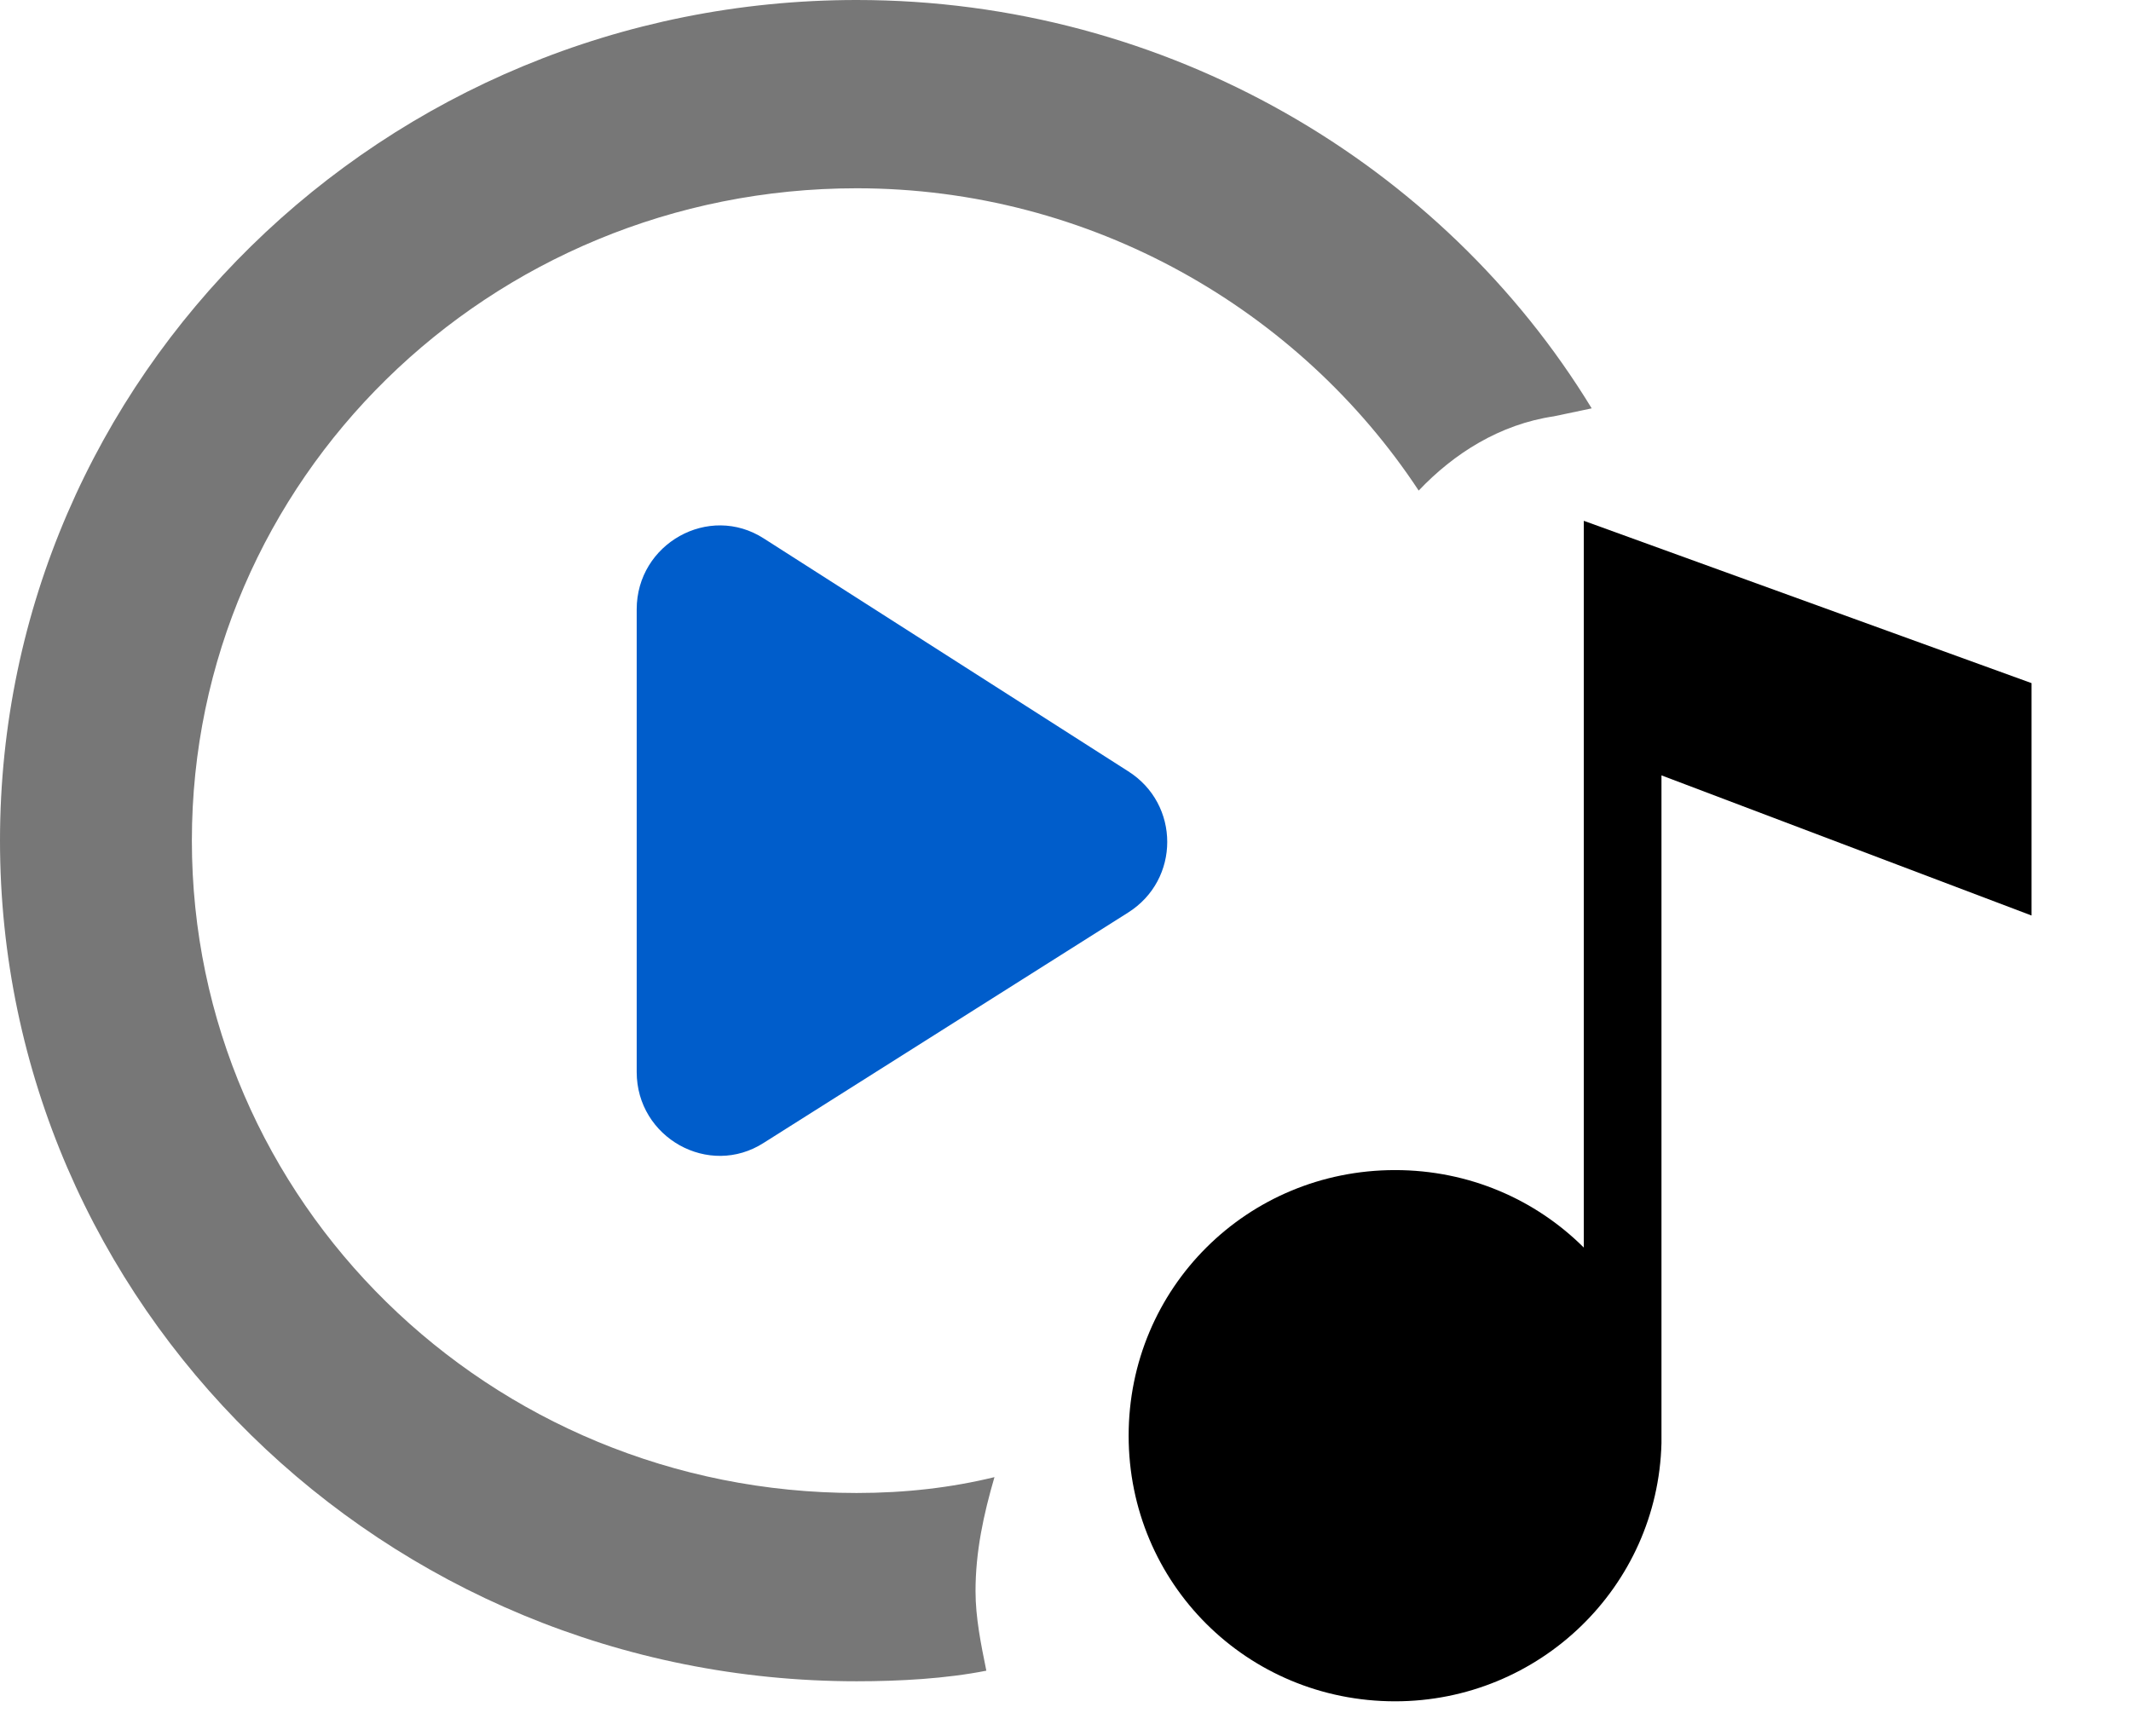 <?xml version="1.0" encoding="UTF-8"?>
<svg width="27px" height="22px" viewBox="0 0 27 22" version="1.1" xmlns="http://www.w3.org/2000/svg" xmlns:xlink="http://www.w3.org/1999/xlink">
    <title>MUSIQUE</title>
    <defs>
        <filter id="filter-1">
            <feColorMatrix in="SourceGraphic" type="matrix" values="0 0 0 0 0.467 0 0 0 0 0.467 0 0 0 0 0.467 0 0 0 1 0"></feColorMatrix>
        </filter>
    </defs>
    <g id="edition" stroke="none" stroke-width="1" fill="none" fill-rule="evenodd">
        <g id="icons_rdf" transform="translate(-143, -56)">
            <g id="musique" transform="translate(137, 56)">
                <g id="MUSIQUE" transform="translate(6, 0)">
                    <g id="noun_multimedia_3408235-(1)" fill-rule="nonzero">
                        <g id="Group">
                            <path d="M10.854,18.92 C6.197,18.92 2.431,15.224 2.431,10.653 C2.431,6.083 6.197,2.386 10.854,2.386 C13.832,2.386 16.469,3.932 17.975,6.217 C18.42,5.747 19.003,5.377 19.687,5.276 L20.167,5.175 C18.284,2.084 14.791,0 10.854,0 C4.862,0 0,4.772 0,10.653 C0,16.534 4.862,21.306 10.854,21.306 C11.402,21.306 11.984,21.273 12.497,21.172 C12.429,20.836 12.36,20.5 12.36,20.164 C12.36,19.66 12.463,19.189 12.6,18.719 C12.052,18.853 11.47,18.92 10.854,18.92 Z" id="Path" fill="#777777"></path>
                            <path d="M9.678,6.824 C8.983,6.376 8.067,6.889 8.067,7.722 L8.067,13.585 C8.067,14.418 8.983,14.93 9.678,14.482 L14.291,11.566 C14.955,11.15 14.955,10.189 14.291,9.772 L9.678,6.824 Z" id="Path" fill="#005DCB"></path>
                        </g>
                    </g>
                    <g filter="url(#filter-1)" id="noun_Music_1952134">
                        <g transform="translate(14.3, 6.6)">
                            <path d="M3.376,8.228 C4.313,8.228 5.157,8.602 5.767,9.21 L5.767,0 L11.44,2.057 L11.44,5.002 L6.751,3.226 L6.751,11.688 C6.705,13.511 5.204,14.96 3.376,14.96 C1.5,14.96 0,13.464 0,11.594 C0,9.724 1.5,8.228 3.376,8.228 Z" id="Path" fill="#000000"></path>
                        </g>
                    </g>
                </g>
            </g>
        </g>
    </g>
</svg>